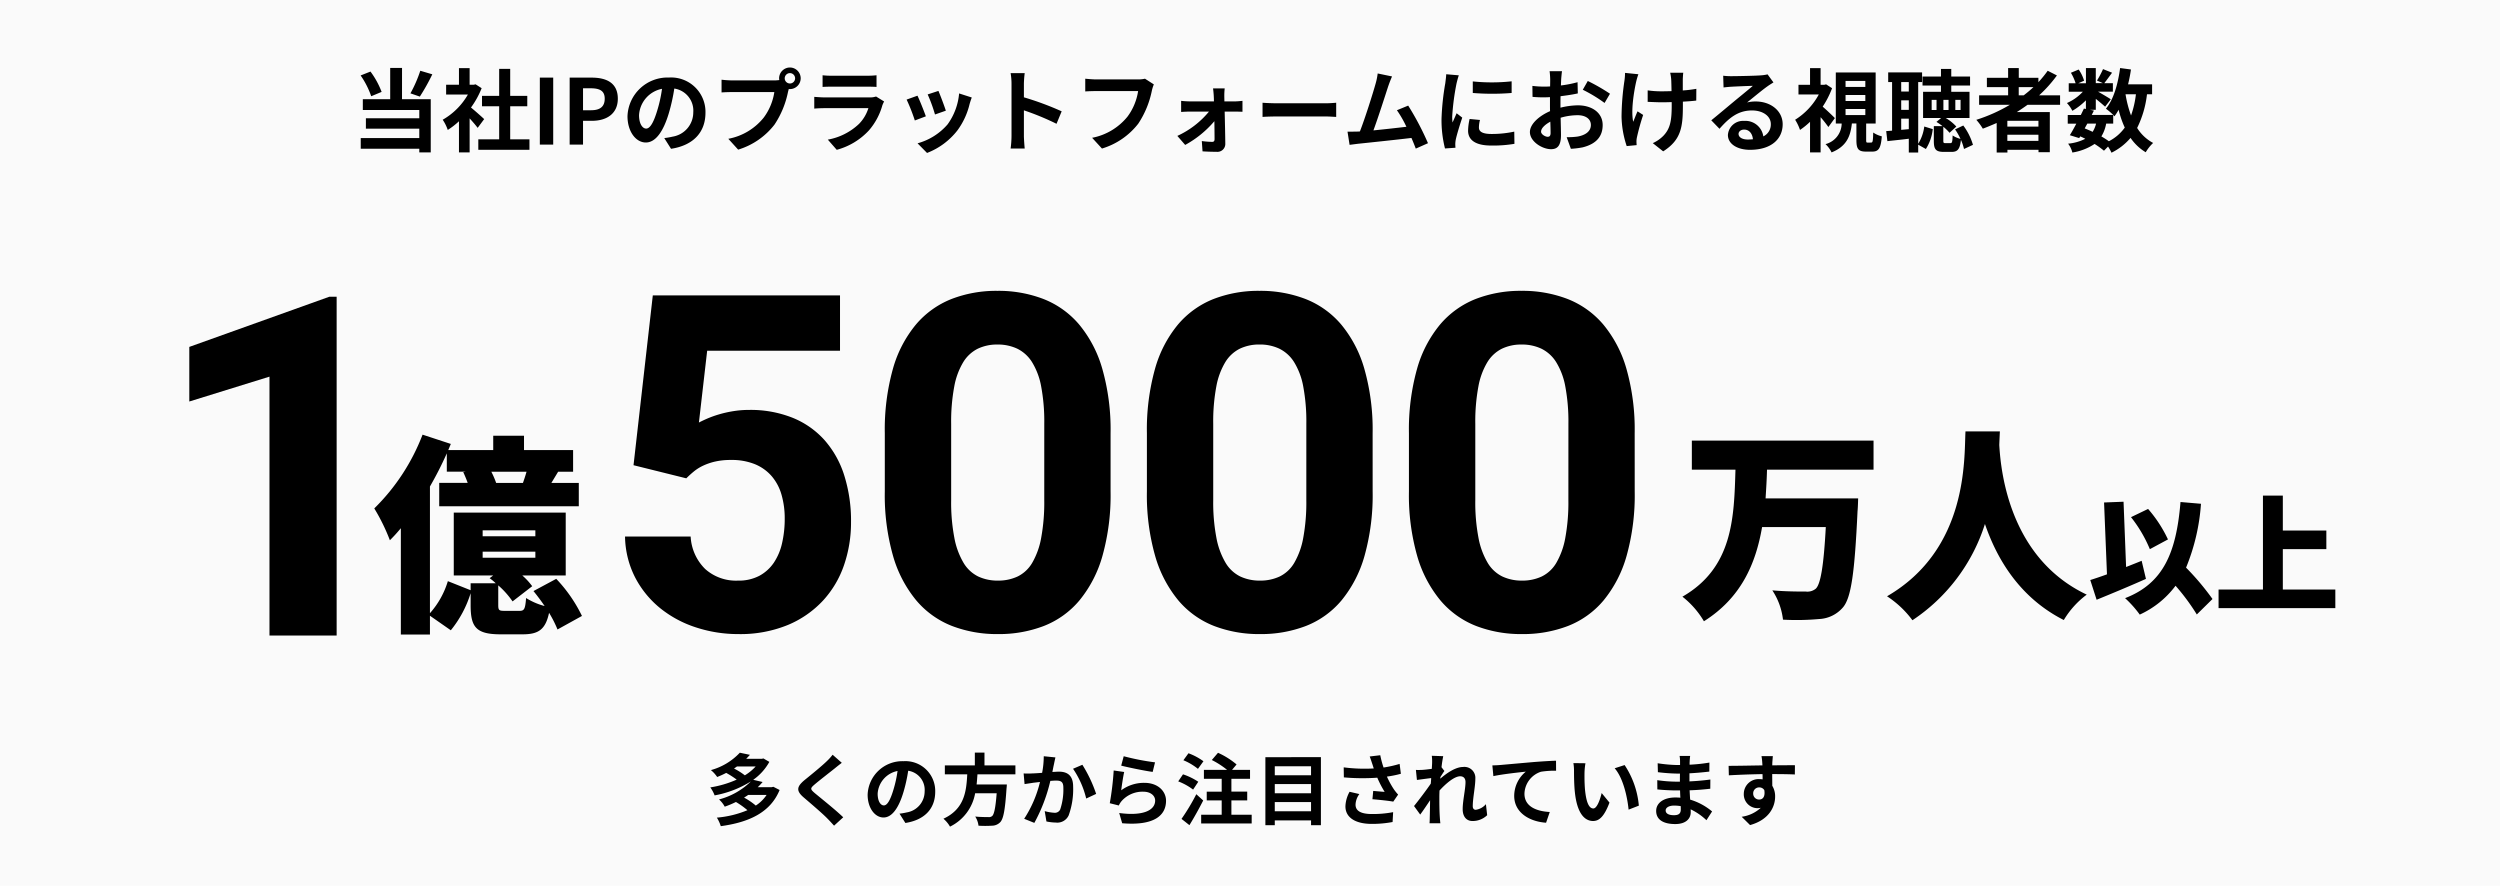 <?xml version="1.0" encoding="UTF-8"?>
<svg xmlns="http://www.w3.org/2000/svg" width="415" height="147" viewBox="0 0 415 147">
  <g transform="translate(-963 -1390)">
    <rect width="415" height="147" transform="translate(963 1390)" fill="#fafafa"></rect>
    <g transform="translate(17.781 6.495)">
      <path d="M32.1-22.032V-26.86H1.938v4.828H9.18C8.942-14.076,8.772-5.78.374-.952a14.506,14.506,0,0,1,3.57,4.08c6.154-3.876,8.6-9.52,9.656-15.64H24.174c-.34,6.324-.85,9.486-1.666,10.234a2.183,2.183,0,0,1-1.632.476c-1.054,0-3.3,0-5.576-.2a11.145,11.145,0,0,1,1.768,4.862,41.023,41.023,0,0,0,5.95-.1A5.541,5.541,0,0,0,27.03.816c1.36-1.6,1.938-5.746,2.414-15.98.068-.612.1-2.108.1-2.108H14.178c.1-1.6.2-3.162.238-4.76ZM47.362-28.39c-.238,4.454.51,19.516-13.022,27.37a16.469,16.469,0,0,1,4.216,3.978,30.052,30.052,0,0,0,12.036-15.98c2.04,5.95,5.848,12.274,13.09,15.946A14.537,14.537,0,0,1,67.49-1.292C54.876-7.276,53.244-21.25,52.972-26.146q.051-1.275.1-2.244ZM80.974-10.458a21.609,21.609,0,0,0-3.3-5.061l-2.835,1.365a22.288,22.288,0,0,1,3.129,5.313ZM76.606-6.909c-.84.336-1.722.693-2.583,1.029L73.6-16.716l-3.234.126.483,11.928c-1.029.378-1.974.693-2.772.945L69.13-.441c2.415-.987,5.46-2.247,8.19-3.465ZM88.366-.567a42.867,42.867,0,0,0-4.389-5.208,33.969,33.969,0,0,0,2.478-10.6l-3.4-.294c-.693,8.4-2.835,13.5-9.2,15.96a17.938,17.938,0,0,1,2.436,2.73,15.357,15.357,0,0,0,5.943-4.788A35.067,35.067,0,0,1,85.762,2Zm11.676-1.575v-6.7h7.224v-3.087h-7.224v-5.8h-3.3V-2.142H89.374V.945h19.383V-2.142Z" transform="translate(1224.127 1483.507)"></path>
      <path d="M20.475-21.84a14.165,14.165,0,0,0-.8-1.855h5.845c-.175.63-.385,1.26-.595,1.855Zm-2.24,11.41h8.75v1.015h-8.75Zm0-3.535h8.75v.98h-8.75ZM34.72.245a24.188,24.188,0,0,0-4.27-6.16l-3.78,2.03c.63.77,1.26,1.61,1.855,2.485a11,11,0,0,1-3.08-1.33C25.305-.875,25.13-.6,24.36-.6H21.945c-.98,0-1.12-.07-1.12-.98V-4.83A14.182,14.182,0,0,1,23.2-2.17L26.46-4.69a10.768,10.768,0,0,0-1.645-1.785h7.21v-10.43H13.44v10.43h6.545l-.595.455a7.6,7.6,0,0,1,1.015.84H16.24v1.155L12.46-5.53A14.166,14.166,0,0,1,9.485-.21V-21.245a58.11,58.11,0,0,0,2.8-5.5v3.045H15.4l-.385.07c.245.525.525,1.19.735,1.785H11.025v3.885h23.17V-21.84h-4.55l1.12-1.855H33.25v-3.6H25.1v-2.38h-5.11v2.38H12.53l.42-1.015-4.69-1.54A34.359,34.359,0,0,1,.245-17.605a31.963,31.963,0,0,1,2.59,5.285,25.759,25.759,0,0,0,1.82-2V3.325h4.83V.21L12.95,2.625a18.316,18.316,0,0,0,3.29-6.16v2c0,3.605.875,4.83,4.97,4.83h3.675c2.59,0,3.78-.77,4.375-3.57a18.684,18.684,0,0,1,1.4,2.765Z" transform="translate(1007.104 1485.507)"></path>
      <path d="M30.9,0H19.75V-42.972L6.442-38.844v-9.065L29.7-56.241h1.2Z" transform="translate(970.202 1489)"></path>
      <path d="M5.408-27.27l3.2-28.184H39.686v9.179H17.634L16.263-34.354q.571-.3,1.409-.667a17.483,17.483,0,0,1,1.923-.686,19.1,19.1,0,0,1,2.361-.533,16.319,16.319,0,0,1,2.647-.209,18.847,18.847,0,0,1,7.141,1.276A14.316,14.316,0,0,1,37.058-31.5a16.143,16.143,0,0,1,3.313,5.865,25,25,0,0,1,1.143,7.846,21.685,21.685,0,0,1-1.143,7.046,16.642,16.642,0,0,1-3.466,5.9A16.779,16.779,0,0,1,31.059-.762,20.748,20.748,0,0,1,22.775.762,22.357,22.357,0,0,1,15.844-.324,18.532,18.532,0,0,1,9.9-3.485,16.154,16.154,0,0,1,5.713-8.569,15.375,15.375,0,0,1,4-15.425H14.892a8.136,8.136,0,0,0,2.418,5.389,7.667,7.667,0,0,0,5.427,1.923,7.344,7.344,0,0,0,3.561-.8,6.8,6.8,0,0,0,2.4-2.171,9.584,9.584,0,0,0,1.371-3.256,17.9,17.9,0,0,0,.438-4.056,14.039,14.039,0,0,0-.533-3.98,8.171,8.171,0,0,0-1.638-3.085,7.409,7.409,0,0,0-2.78-1.98,10.176,10.176,0,0,0-3.961-.7,11.572,11.572,0,0,0-2.647.267,9.965,9.965,0,0,0-2,.686,7.424,7.424,0,0,0-1.542.971q-.667.552-1.238,1.124ZM84.6-22.928a37.351,37.351,0,0,1-1.352,10.721,20.315,20.315,0,0,1-3.809,7.37,14.674,14.674,0,0,1-5.9,4.247A20.746,20.746,0,0,1,65.9.762,20.746,20.746,0,0,1,58.261-.59a14.821,14.821,0,0,1-5.922-4.247,20.358,20.358,0,0,1-3.847-7.37,36.863,36.863,0,0,1-1.371-10.721v-9.636a37.351,37.351,0,0,1,1.352-10.721A19.949,19.949,0,0,1,52.3-50.635a14.926,14.926,0,0,1,5.9-4.228,20.6,20.6,0,0,1,7.617-1.352,20.746,20.746,0,0,1,7.636,1.352,14.9,14.9,0,0,1,5.922,4.228,20.162,20.162,0,0,1,3.847,7.351A36.863,36.863,0,0,1,84.6-32.563Zm-11.007-11.2a31.628,31.628,0,0,0-.514-6.208,11.679,11.679,0,0,0-1.523-4.056A6.028,6.028,0,0,0,69.1-46.617a7.56,7.56,0,0,0-3.275-.686,7.435,7.435,0,0,0-3.256.686,5.939,5.939,0,0,0-2.418,2.228,11.946,11.946,0,0,0-1.5,4.056,31.628,31.628,0,0,0-.514,6.208V-21.48a31.339,31.339,0,0,0,.533,6.284,12.686,12.686,0,0,0,1.523,4.132A5.841,5.841,0,0,0,62.622-8.8a7.56,7.56,0,0,0,3.275.686A7.56,7.56,0,0,0,69.173-8.8a5.726,5.726,0,0,0,2.418-2.266A12.71,12.71,0,0,0,73.077-15.2a32.467,32.467,0,0,0,.514-6.284Zm54.51,11.2a37.351,37.351,0,0,1-1.352,10.721,20.315,20.315,0,0,1-3.809,7.37,14.674,14.674,0,0,1-5.9,4.247A20.746,20.746,0,0,1,109.4.762,20.746,20.746,0,0,1,101.764-.59a14.821,14.821,0,0,1-5.922-4.247A20.358,20.358,0,0,1,92-12.207a36.863,36.863,0,0,1-1.371-10.721v-9.636a37.351,37.351,0,0,1,1.352-10.721A19.949,19.949,0,0,1,95.8-50.635a14.926,14.926,0,0,1,5.9-4.228,20.6,20.6,0,0,1,7.617-1.352,20.746,20.746,0,0,1,7.636,1.352,14.9,14.9,0,0,1,5.922,4.228,20.162,20.162,0,0,1,3.847,7.351A36.863,36.863,0,0,1,128.1-32.563Zm-11.007-11.2a31.628,31.628,0,0,0-.514-6.208,11.679,11.679,0,0,0-1.523-4.056,6.028,6.028,0,0,0-2.457-2.228,7.56,7.56,0,0,0-3.275-.686,7.435,7.435,0,0,0-3.256.686,5.939,5.939,0,0,0-2.418,2.228,11.946,11.946,0,0,0-1.5,4.056,31.628,31.628,0,0,0-.514,6.208V-21.48a31.339,31.339,0,0,0,.533,6.284,12.686,12.686,0,0,0,1.523,4.132A5.841,5.841,0,0,0,106.125-8.8a7.56,7.56,0,0,0,3.275.686,7.56,7.56,0,0,0,3.275-.686,5.726,5.726,0,0,0,2.418-2.266A12.71,12.71,0,0,0,116.58-15.2a32.467,32.467,0,0,0,.514-6.284Zm54.51,11.2a37.351,37.351,0,0,1-1.352,10.721,20.315,20.315,0,0,1-3.809,7.37,14.674,14.674,0,0,1-5.9,4.247A20.746,20.746,0,0,1,152.9.762,20.746,20.746,0,0,1,145.267-.59a14.821,14.821,0,0,1-5.922-4.247,20.358,20.358,0,0,1-3.847-7.37,36.863,36.863,0,0,1-1.371-10.721v-9.636a37.351,37.351,0,0,1,1.352-10.721,19.949,19.949,0,0,1,3.828-7.351,14.926,14.926,0,0,1,5.9-4.228,20.6,20.6,0,0,1,7.617-1.352,20.746,20.746,0,0,1,7.636,1.352,14.9,14.9,0,0,1,5.922,4.228,20.162,20.162,0,0,1,3.847,7.351A36.863,36.863,0,0,1,171.6-32.563ZM160.6-34.125a31.628,31.628,0,0,0-.514-6.208,11.679,11.679,0,0,0-1.523-4.056,6.028,6.028,0,0,0-2.457-2.228,7.56,7.56,0,0,0-3.275-.686,7.435,7.435,0,0,0-3.256.686,5.939,5.939,0,0,0-2.418,2.228,11.946,11.946,0,0,0-1.5,4.056,31.628,31.628,0,0,0-.514,6.208V-21.48a31.339,31.339,0,0,0,.533,6.284,12.686,12.686,0,0,0,1.523,4.132A5.841,5.841,0,0,0,149.628-8.8a7.56,7.56,0,0,0,3.275.686,7.56,7.56,0,0,0,3.275-.686,5.726,5.726,0,0,0,2.418-2.266,12.71,12.71,0,0,0,1.485-4.132,32.467,32.467,0,0,0,.514-6.284Z" transform="translate(1044.975 1488)"></path>
    </g>
    <path d="M-138.232-12.255a21.487,21.487,0,0,1-1.635,3.75l1.56.54a33.8,33.8,0,0,0,2.07-3.7Zm-6.42,3.51A13.768,13.768,0,0,0-146.5-12.12l-1.635.645a14.148,14.148,0,0,1,1.755,3.45Zm3.39-3.975h-1.965v5.19h-4.545v1.785h9.375v1.38h-8.865V-2.64h8.865v1.56h-9.72V.69h9.72V1.3h1.9V-7.53h-4.77Zm13.635,8.49c-.315-.3-1.47-1.335-2.19-1.92a14.559,14.559,0,0,0,1.77-3.21l-1.005-.645-.315.075h-.675v-2.76h-1.77v2.76h-2.13v1.62h3.615a11.2,11.2,0,0,1-4.185,4.185,7.15,7.15,0,0,1,.84,1.695,12.413,12.413,0,0,0,1.86-1.44V1.3h1.77V-4.35c.51.555,1.02,1.155,1.335,1.575Zm4.32,3.36V-6.36h2.835V-8.085h-2.835V-12.57h-1.83v4.485h-2.85V-6.36h2.85V-.87H-128.6V.87h8.49V-.87Zm4.92.87h2.22V-11.115h-2.22Zm4.95,0h2.22V-3.945h1.485c2.385,0,4.29-1.14,4.29-3.675,0-2.625-1.89-3.495-4.35-3.495h-3.645Zm2.22-5.7V-9.345h1.26c1.53,0,2.34.435,2.34,1.725s-.735,1.92-2.265,1.92Zm20.325.42a5.712,5.712,0,0,0-6.06-5.85,6.665,6.665,0,0,0-6.885,6.42c0,2.535,1.38,4.365,3.045,4.365,1.635,0,2.925-1.86,3.825-4.89a30.335,30.335,0,0,0,.9-4.065,3.708,3.708,0,0,1,3.15,3.96,4.071,4.071,0,0,1-3.42,4.02,11.537,11.537,0,0,1-1.395.24L-96.607.7C-92.827.12-90.893-2.115-90.893-5.28Zm-11.025.375a4.722,4.722,0,0,1,3.81-4.35,22.515,22.515,0,0,1-.8,3.63c-.615,2.025-1.2,2.97-1.83,2.97C-101.317-2.655-101.918-3.39-101.918-4.9Zm24.18-6.09a.871.871,0,0,1,.87-.87.868.868,0,0,1,.855.87.864.864,0,0,1-.855.855A.868.868,0,0,1-77.738-10.995Zm-.93,0a1.661,1.661,0,0,0,.03.285,6.472,6.472,0,0,1-.855.06h-6.945a16.7,16.7,0,0,1-1.785-.12v2.115c.375-.03,1.1-.06,1.785-.06h6.975a9.426,9.426,0,0,1-1.755,4.23A9.833,9.833,0,0,1-87.1-.96l1.635,1.8a12.048,12.048,0,0,0,6.03-4.155,15.142,15.142,0,0,0,2.25-5.46c.045-.135.075-.285.12-.45a.855.855,0,0,0,.195.015,1.8,1.8,0,0,0,1.785-1.785,1.8,1.8,0,0,0-1.785-1.8A1.805,1.805,0,0,0-78.668-10.995Zm7.215-.51V-9.57c.435-.03,1.08-.045,1.56-.045h5.745c.54,0,1.245.015,1.65.045v-1.935a14.142,14.142,0,0,1-1.62.075h-5.775A12.644,12.644,0,0,1-71.452-11.505Zm10.215,4.35-1.335-.825a3.164,3.164,0,0,1-1.095.15h-7.425c-.465,0-1.11-.045-1.74-.09v1.95c.63-.06,1.38-.075,1.74-.075h7.245a6.508,6.508,0,0,1-1.545,2.6,10.118,10.118,0,0,1-5.19,2.625L-69.1.87a11.232,11.232,0,0,0,5.355-3.24,10.78,10.78,0,0,0,2.22-4.155A5.558,5.558,0,0,1-61.238-7.155Zm9.015-1.755-1.785.585a24.984,24.984,0,0,1,1.215,3.33l1.8-.63C-51.2-6.315-51.937-8.265-52.222-8.91Zm5.535,1.095-2.1-.675a10.259,10.259,0,0,1-1.92,5.145A10.093,10.093,0,0,1-55.687-.21l1.575,1.6a11.714,11.714,0,0,0,5.025-3.72,12.1,12.1,0,0,0,2.04-4.4C-46.958-7.02-46.868-7.335-46.687-7.815Zm-9.015-.3-1.8.645A30.3,30.3,0,0,1-56.138-4l1.83-.69C-54.608-5.535-55.327-7.35-55.7-8.115ZM-40.088-1.44a16.475,16.475,0,0,1-.15,2.1h2.34c-.06-.615-.135-1.665-.135-2.1V-5.685A43.325,43.325,0,0,1-32.618-3.45l.855-2.07a48.991,48.991,0,0,0-6.27-2.325v-2.22a16.308,16.308,0,0,1,.135-1.8h-2.34a10.413,10.413,0,0,1,.15,1.8Zm23.625-8.55-1.47-.945a5.028,5.028,0,0,1-1.185.12h-6.93c-.5,0-1.35-.075-1.8-.12V-8.82c.39-.03,1.11-.06,1.785-.06h6.99a9.495,9.495,0,0,1-1.755,4.23,9.978,9.978,0,0,1-5.88,3.525L-25.073.66a12,12,0,0,0,6.03-4.14,15.415,15.415,0,0,0,2.25-5.46A6.552,6.552,0,0,1-16.463-9.99Zm11.76.66H-6.637c.06.4.1.885.12,1.245.015.285.03.585.03.915h-4.08a13.313,13.313,0,0,1-1.365-.09v1.845c.435-.03.975-.06,1.41-.06h3.21a14.73,14.73,0,0,1-5.25,4.035l1.3,1.5A17.051,17.051,0,0,0-6.413-3.885c.015,1.14.03,2.235.03,2.97,0,.3-.1.465-.39.465A13.7,13.7,0,0,1-8.5-.585l.12,1.71c.675.045,1.605.075,2.325.075A1.308,1.308,0,0,0-4.6-.12c-.015-1.53-.06-3.57-.105-5.355h1.8c.33,0,.8.015,1.155.03V-7.26c-.27.03-.84.09-1.23.09h-1.77c0-.33-.015-.645-.015-.915A10.994,10.994,0,0,1-4.7-9.33ZM1.582-6.945V-4.59c.555-.045,1.56-.075,2.415-.075h8.055c.63,0,1.395.06,1.755.075V-6.945c-.39.03-1.05.09-1.755.09H4C3.217-6.855,2.122-6.9,1.582-6.945Zm21.5-4.365-2.385-.495a10.916,10.916,0,0,1-.36,1.74c-.435,1.56-1.725,5.67-2.595,7.89-.135,0-.285.015-.405.015-.5.015-1.14.015-1.65.015l.345,2.19c.48-.06,1.035-.135,1.41-.18C19.328-.33,23.873-.81,26.3-1.1c.285.645.525,1.26.72,1.77l2.025-.9a46.134,46.134,0,0,0-3.285-6.24L23.888-5.7a18.131,18.131,0,0,1,1.575,2.745c-1.515.18-3.645.42-5.475.6.75-2.01,1.965-5.82,2.445-7.29C22.658-10.3,22.883-10.86,23.078-11.31Zm13.4.825v1.92a40.259,40.259,0,0,0,6.45,0V-10.5A30.845,30.845,0,0,1,36.473-10.485Zm1.2,6.4-1.725-.165a9.164,9.164,0,0,0-.255,1.95c0,1.545,1.245,2.46,3.825,2.46a21.243,21.243,0,0,0,3.87-.285l-.03-2.025a17.731,17.731,0,0,1-3.765.39c-1.53,0-2.1-.4-2.1-1.065A5.091,5.091,0,0,1,37.673-4.08Zm-3.51-7.41-2.1-.18c-.015.48-.105,1.05-.15,1.47a41.827,41.827,0,0,0-.63,5.94A19.175,19.175,0,0,0,31.868.645l1.74-.12c-.015-.21-.03-.45-.03-.615A4.526,4.526,0,0,1,33.653-.8c.165-.8.66-2.43,1.08-3.675L33.8-5.2c-.21.495-.45,1.02-.675,1.53a7.237,7.237,0,0,1-.06-.975,39.784,39.784,0,0,1,.72-5.5C33.848-10.425,34.043-11.175,34.163-11.49Zm17.13-.69h-2.07a12.072,12.072,0,0,1,.1,1.32c0,.255,0,.69-.015,1.215-.3.015-.6.03-.87.03a16.633,16.633,0,0,1-2.07-.12L46.4-7.92a18.39,18.39,0,0,0,2.1.075c.24,0,.51-.015.795-.03v1.26c0,.345,0,.705.015,1.065-1.845.8-3.345,2.16-3.345,3.465,0,1.59,2.055,2.85,3.51,2.85.99,0,1.65-.5,1.65-2.355,0-.51-.03-1.68-.06-2.865a10.113,10.113,0,0,1,2.82-.42c1.3,0,2.2.6,2.2,1.62,0,1.1-.96,1.695-2.175,1.92a11.55,11.55,0,0,1-1.845.105L52.763.7a13.734,13.734,0,0,0,1.965-.24c2.385-.6,3.315-1.935,3.315-3.705,0-2.07-1.815-3.27-4.125-3.27a12.429,12.429,0,0,0-2.88.39v-.555c0-.435,0-.9.015-1.35.975-.12,2.01-.27,2.865-.465l-.045-1.86a18.371,18.371,0,0,1-2.76.54c.015-.375.03-.735.045-1.065C51.188-11.265,51.248-11.91,51.293-12.18Zm4.275,1.62L54.743-9.1a23.865,23.865,0,0,1,3.615,2.19l.9-1.53A31.345,31.345,0,0,0,55.568-10.56Zm-7.755,8.4c0-.525.615-1.14,1.53-1.635.03.81.045,1.5.045,1.875,0,.51-.21.63-.48.63C48.518-1.29,47.813-1.695,47.813-2.16Zm23.61-9.765H69.248a7.146,7.146,0,0,1,.165,1.035c.03.405.045,1.185.06,2.025-.57.015-1.155.03-1.695.03A15.776,15.776,0,0,1,65.513-9v1.905c.735.03,1.665.075,2.31.075.555,0,1.11-.015,1.68-.03v.54c0,2.535-.24,3.87-1.4,5.07a5.82,5.82,0,0,1-1.74,1.2l1.725,1.365c3-1.905,3.27-4.08,3.27-7.62v-.63c.84-.045,1.62-.105,2.22-.18l.015-1.95a19.732,19.732,0,0,1-2.25.27V-10.9C71.363-11.235,71.378-11.6,71.423-11.925Zm-7.455.255-2.22-.225a10.169,10.169,0,0,1-.1,1.305,42.122,42.122,0,0,0-.48,5.985,16.314,16.314,0,0,0,.855,4.86L63.683.09c-.015-.21-.03-.465-.03-.615a3.38,3.38,0,0,1,.09-.735,37.019,37.019,0,0,1,1.02-3.66l-.93-.6c-.255.555-.525,1.275-.72,1.74-.4-1.86.12-5.01.495-6.675A11.957,11.957,0,0,1,63.968-11.67ZM80.6-1.77c0-.375.36-.72.93-.72.81,0,1.365.63,1.455,1.605a7.831,7.831,0,0,1-.87.045C81.217-.84,80.6-1.215,80.6-1.77Zm-2.55-9.66.06,1.95c.345-.045.825-.09,1.23-.12.8-.045,2.865-.135,3.63-.15-.735.645-2.295,1.9-3.135,2.6-.885.735-2.7,2.265-3.765,3.12l1.365,1.41c1.605-1.83,3.105-3.045,5.4-3.045,1.77,0,3.12.915,3.12,2.265a2.174,2.174,0,0,1-1.245,2.04A3,3,0,0,0,81.518-3.93a2.513,2.513,0,0,0-2.685,2.34c0,1.5,1.575,2.46,3.66,2.46,3.63,0,5.43-1.875,5.43-4.245,0-2.19-1.935-3.78-4.485-3.78a5.86,5.86,0,0,0-1.425.165c.945-.75,2.52-2.07,3.33-2.64.345-.255.705-.465,1.05-.69l-.975-1.335a6.554,6.554,0,0,1-1.14.165c-.855.075-4.065.135-4.86.135A10.409,10.409,0,0,1,78.053-11.43Zm18.54,7.035c-.285-.3-1.365-1.335-2.025-1.9a15.086,15.086,0,0,0,1.56-3.06l-.99-.645-.3.075h-.615v-2.76H92.467v2.76h-1.92v1.605h3.375a11.19,11.19,0,0,1-3.93,4.2A7.713,7.713,0,0,1,90.8-2.43a12.172,12.172,0,0,0,1.665-1.35V1.3h1.755v-5.85a20.689,20.689,0,0,1,1.29,1.635Zm1.77-1.515h3.285V-4.9H98.363Zm0-2.325h3.285V-7.23H98.363Zm0-2.325h3.285v.99H98.363ZM102.038-.33c-.225,0-.255-.045-.255-.465v-2.7h1.575V-11.97H96.743v8.475h.975a3.581,3.581,0,0,1-2.685,3.42A4.467,4.467,0,0,1,96.038,1.3c2.475-.99,3.135-2.655,3.375-4.8h.75v2.73c0,1.455.285,1.935,1.59,1.935h1.05c1.02,0,1.425-.51,1.575-2.535A4.39,4.39,0,0,1,102.952-2c-.03,1.47-.09,1.665-.345,1.665ZM107.6-2.445V-4.3h1.26v1.74Zm1.26-7.935v1.575H107.6V-10.38ZM107.6-7.35h1.26v1.59H107.6Zm2.82-3.03h.645v-1.605h-5.625v1.605h.645v8.07l-.975.075.195,1.665c1.05-.12,2.295-.24,3.555-.4V1.32h1.56V.015l1.275.72a7.643,7.643,0,0,0,1.14-3.3L111.428-3a7.07,7.07,0,0,1-1.005,2.865Zm3.045,4.635h-.81v-1.68h.81Zm3.12-1.68h.87v1.68h-.87Zm-1.125,1.68h-.855v-1.68h.855Zm4.05,5.79a10.047,10.047,0,0,0-1.605-3.21l-1.365.645a10.01,10.01,0,0,1,.9,1.575,4.146,4.146,0,0,1-1.305-.57c-.03,1.125-.105,1.275-.375,1.275h-.825c-.3,0-.345-.06-.345-.42V-2.955a7.416,7.416,0,0,1,1.035,1l1.125-1.035a7.471,7.471,0,0,0-1.77-1.425h3.96V-8.76h-3.03V-9.8h3.12v-1.5h-3.12v-1.26H114.2v1.26h-3.06v1.5h3.06V-8.76h-2.97v4.35h3l-.78.645a10.232,10.232,0,0,1,1.005.7h-1.44V-.645c0,1.4.285,1.86,1.665,1.86h1.275c.975,0,1.395-.405,1.56-2a8.173,8.173,0,0,1,.51,1.515Zm7.6-9.585h2.445a20.484,20.484,0,0,1-1.62,1.365h-.825Zm3.27,6.555h-5.16v-.96h5.16Zm-5.16,2.37v-1.02h5.16v1.02ZM133.973-6.6V-8.175h-3.48a21.941,21.941,0,0,0,2.955-3.3l-1.53-.78a18.265,18.265,0,0,1-1.545,1.9v-.735h-3.255V-12.7h-1.77v1.62h-3.525V-9.54h3.525v1.365h-4.815V-6.6h5.1a26.577,26.577,0,0,1-5.565,2.49,9.707,9.707,0,0,1,1.08,1.47c.765-.285,1.545-.615,2.3-.945v4.9h1.785V.87h5.16v.39h1.875V-5.4H126.8c.615-.39,1.185-.78,1.77-1.2Zm8.82,3.12V-4.92c.09.09.15.165.21.225a9.515,9.515,0,0,0,.69-1.08,15.879,15.879,0,0,0,1.02,2.955,7.369,7.369,0,0,1-2.64,2.265,13.971,13.971,0,0,0-1.245-.8,6.062,6.062,0,0,0,.795-2.13Zm-4.3,0h1.455a4.561,4.561,0,0,1-.57,1.365c-.435-.21-.87-.39-1.32-.57Zm8.07-4.875a16.05,16.05,0,0,1-.81,3.525,18.926,18.926,0,0,1-.915-3.525Zm2.685,0v-1.65h-3.99c.2-.8.36-1.62.48-2.46l-1.8-.24c-.36,2.67-1.08,5.22-2.355,6.75a10.4,10.4,0,0,1,1.215,1.035h-3.57l.36-.72-.645-.135h.96V-7.59c.585.465,1.215.99,1.545,1.3l.945-1.23c-.33-.225-1.395-.855-2.115-1.26h2.46v-1.41h-1.425c.36-.465.825-1.095,1.29-1.74l-1.5-.6a14.49,14.49,0,0,1-1.005,1.9l.99.435H139.9V-12.7h-1.635v2.52H137l.96-.42a6.391,6.391,0,0,0-.9-1.86l-1.29.54a7.991,7.991,0,0,1,.78,1.74h-1.14v1.41h2.34a7.968,7.968,0,0,1-2.64,1.875,5.4,5.4,0,0,1,.9,1.29,10.811,10.811,0,0,0,2.25-1.74v1.44l-.33-.075c-.15.33-.33.69-.51,1.065h-2.175v1.44h1.425c-.375.72-.75,1.395-1.08,1.92l1.56.48.165-.285a8.65,8.65,0,0,1,.84.4,7.882,7.882,0,0,1-2.85.81,3.94,3.94,0,0,1,.705,1.47A9.2,9.2,0,0,0,139.7-.105a14.214,14.214,0,0,1,1.56,1.125l.675-.69a6.774,6.774,0,0,1,.57,1.02,9.743,9.743,0,0,0,3.165-2.46,8.142,8.142,0,0,0,2.52,2.385,6.888,6.888,0,0,1,1.23-1.545,7.04,7.04,0,0,1-2.655-2.49A16.878,16.878,0,0,0,148.4-8.355Z" transform="translate(1171 1414)"></path>
    <path d="M-80.743-4.043a6.285,6.285,0,0,1-1.794,1.768A11.311,11.311,0,0,0-84.487-3.6c.247-.143.468-.286.689-.442Zm-1.82-4.719a8.1,8.1,0,0,1-1.794,1.469,10.706,10.706,0,0,0-1.794-1.131c.169-.117.325-.221.481-.338Zm2.938,3.367-.26.065h-2.327a10,10,0,0,0,.806-.858l-1.56-.364a8.894,8.894,0,0,0,2.678-2.977l-.988-.572-.26.065h-2.6q.332-.331.624-.663l-1.677-.351a10.31,10.31,0,0,1-4.8,2.886,5.419,5.419,0,0,1,1.04,1.144A14.405,14.405,0,0,0-87.451-7.7a14.88,14.88,0,0,1,1.742,1.118A17.424,17.424,0,0,1-90.09-5.291a5.464,5.464,0,0,1,.715,1.326,17.207,17.207,0,0,0,6.032-2.327,11.839,11.839,0,0,1-5.3,3,4.431,4.431,0,0,1,.949,1.2,16.3,16.3,0,0,0,1.859-.78,13.836,13.836,0,0,1,1.911,1.365A16.864,16.864,0,0,1-89-.273a6.1,6.1,0,0,1,.65,1.417C-83.889.533-80.158-1-78.585-4.862Zm11.362-3.978-1.521-1.339a9.035,9.035,0,0,1-1,1.1c-.871.845-2.652,2.288-3.679,3.12-1.3,1.092-1.4,1.781-.1,2.886,1.183,1.014,3.094,2.639,3.887,3.458.39.39.767.806,1.131,1.209l1.521-1.391c-1.326-1.287-3.8-3.237-4.771-4.056-.7-.611-.715-.754-.026-1.352.871-.741,2.587-2.067,3.432-2.743C-69.1-8.723-68.666-9.061-68.263-9.373Zm15.509,4.8a4.95,4.95,0,0,0-5.252-5.07,5.776,5.776,0,0,0-5.967,5.564c0,2.2,1.2,3.783,2.639,3.783,1.417,0,2.535-1.612,3.315-4.238a26.291,26.291,0,0,0,.78-3.523,3.214,3.214,0,0,1,2.73,3.432,3.528,3.528,0,0,1-2.964,3.484,10,10,0,0,1-1.209.208l.975,1.547C-54.431.1-52.754-1.833-52.754-4.576Zm-9.555.325a4.092,4.092,0,0,1,3.3-3.77A19.513,19.513,0,0,1-59.7-4.875C-60.229-3.12-60.736-2.3-61.282-2.3-61.789-2.3-62.309-2.938-62.309-4.251Zm22.867-3.211V-8.944h-5.135v-2.119h-1.6v2.119h-4.979v1.482h3.718c-.143,2.782-.442,5.746-3.952,7.371A4.942,4.942,0,0,1-50.3,1.222a7.631,7.631,0,0,0,4.173-5.538h3.575c-.182,2.366-.416,3.5-.754,3.783a.834.834,0,0,1-.624.169c-.377,0-1.287,0-2.184-.091a3.6,3.6,0,0,1,.546,1.521,17.806,17.806,0,0,0,2.223,0,1.919,1.919,0,0,0,1.4-.6c.52-.572.793-2.028,1.027-5.564a6.325,6.325,0,0,0,.052-.676h-5.018c.065-.559.1-1.131.143-1.69ZM-32.8-10.27l-1.937-.195a14.409,14.409,0,0,1-.273,2.756c-.663.052-1.274.091-1.677.1a12.412,12.412,0,0,1-1.391,0l.156,1.768c.39-.065,1.079-.156,1.443-.221.247-.026.65-.078,1.118-.13a19.543,19.543,0,0,1-2.626,6.11L-36.3.6A27.4,27.4,0,0,0-33.644-6.37c.364-.026.689-.052.9-.052.819,0,1.261.143,1.261,1.183a10.347,10.347,0,0,1-.52,3.6.964.964,0,0,1-.975.559,7.617,7.617,0,0,1-1.6-.273l.286,1.716a8.41,8.41,0,0,0,1.56.182A2.077,2.077,0,0,0-30.6-.65a12.737,12.737,0,0,0,.741-4.771c0-1.872-.975-2.483-2.353-2.483-.273,0-.663.026-1.092.052.091-.468.182-.949.273-1.339C-32.968-9.516-32.877-9.932-32.8-10.27Zm4.472,1.222-1.547.663a14.948,14.948,0,0,1,2.184,4.94l1.651-.767A22.469,22.469,0,0,0-28.327-9.048Zm6.864-1.417-.416,1.56c1.014.26,3.913.871,5.226,1.04l.39-1.586A39.79,39.79,0,0,1-21.463-10.465Zm.078,2.613L-23.127-8.1a47.959,47.959,0,0,1-.65,5.434l1.5.377a3.15,3.15,0,0,1,.481-.754,4.628,4.628,0,0,1,3.614-1.534c1.131,0,1.937.624,1.937,1.469,0,1.651-2.067,2.6-5.967,2.067l.494,1.7c5.408.455,7.28-1.365,7.28-3.731,0-1.573-1.326-2.977-3.6-2.977A6.364,6.364,0,0,0-21.879-4.81C-21.788-5.551-21.554-7.137-21.385-7.852ZM-8.229-9.633a10.149,10.149,0,0,0-2.483-1.326L-11.557-9.8a9.816,9.816,0,0,1,2.418,1.43Zm-.858,3.406a10.463,10.463,0,0,0-2.535-1.235l-.793,1.17a9.994,9.994,0,0,1,2.47,1.365ZM-9.412-4.16A34.628,34.628,0,0,1-11.869-.065l1.313,1.04c.78-1.261,1.6-2.743,2.288-4.095ZM-3.588-.754V-3.133H-.962V-4.589H-3.588V-6.721H-.494V-8.2h-2.99l.754-.9a13.029,13.029,0,0,0-3.081-1.937l-1.027,1.2A13.909,13.909,0,0,1-4.3-8.2H-8.151v1.482H-5.2v2.132H-7.683v1.456H-5.2V-.754H-8.606V.7H-.221V-.754Zm7.2-.572V-2.86H9.633v1.534ZM9.633-5.85v1.534H3.614V-5.85Zm0-2.951v1.495H3.614V-8.8ZM2.054-10.309V.988h1.56V.182H9.633V.988h1.638v-11.3ZM19.786-9.23c.078.221.156.494.26.793a27.214,27.214,0,0,1-4.992-.182l.026,1.664a34.86,34.86,0,0,0,5.551.052A17.082,17.082,0,0,0,21.853-4.55c-.4-.026-1.261-.1-1.9-.156l-.13,1.378c1.092.091,2.73.26,3.458.4l.806-1.17a8.2,8.2,0,0,1-.7-.871A14.239,14.239,0,0,1,22.23-7.085a17.29,17.29,0,0,0,2.314-.468l-.208-1.638a19.577,19.577,0,0,1-2.665.6,15.2,15.2,0,0,1-.546-2.041l-1.755.208C19.539-10,19.682-9.529,19.786-9.23ZM17.654-4.186l-1.625-.377a5.321,5.321,0,0,0-.689,2.418c0,1.872,1.677,2.9,4.329,2.912a18.34,18.34,0,0,0,3.5-.312l.091-1.638a17.954,17.954,0,0,1-3.484.312c-1.781,0-2.756-.468-2.756-1.56A3.132,3.132,0,0,1,17.654-4.186ZM29.731-9.373c0,.143-.026.507-.052,1-.559.078-1.131.143-1.508.169a11.17,11.17,0,0,1-1.131.013l.169,1.664c.728-.1,1.729-.234,2.366-.312-.013.312-.039.624-.065.923-.741,1.092-2.041,2.808-2.782,3.718L27.755-.78c.455-.611,1.092-1.56,1.638-2.379-.013,1.092-.026,1.846-.052,2.86,0,.208-.013.663-.039.962H31.1c-.039-.3-.078-.767-.091-1-.078-1.222-.078-2.314-.078-3.38,0-.338.013-.689.026-1.053,1.066-1.17,2.47-2.366,3.432-2.366.546,0,.884.325.884.962,0,1.183-.468,3.094-.468,4.5,0,1.261.65,1.963,1.625,1.963A3.465,3.465,0,0,0,38.87-.676l-.208-1.833a2.7,2.7,0,0,1-1.69.936c-.325,0-.494-.247-.494-.585,0-1.339.429-3.25.429-4.6a1.817,1.817,0,0,0-2.041-1.924c-1.261,0-2.756,1.053-3.783,1.95.013-.1.013-.195.026-.286.221-.338.481-.767.663-1l-.481-.624c.091-.806.208-1.469.286-1.833l-1.9-.065A7.178,7.178,0,0,1,29.731-9.373Zm10,.429L39.9-7.163c1.508-.325,4.16-.611,5.382-.741a5.235,5.235,0,0,0-1.924,4.017c0,2.808,2.574,4.277,5.291,4.459l.611-1.781c-2.2-.117-4.2-.9-4.2-3.029A3.954,3.954,0,0,1,47.8-7.891,14.711,14.711,0,0,1,50.31-8.06L50.3-9.724c-.91.026-2.34.117-3.679.221-2.379.208-4.524.4-5.6.494C40.755-8.983,40.248-8.957,39.728-8.944ZM55.185-9.3l-2-.026a7.9,7.9,0,0,1,.1,1.326c0,.793.013,2.314.143,3.51C53.794-1,55.029.286,56.459.286c1.04,0,1.859-.793,2.717-3.055l-1.3-1.586c-.247,1.04-.767,2.561-1.378,2.561-.819,0-1.209-1.287-1.391-3.159-.078-.936-.091-1.911-.078-2.756A10.518,10.518,0,0,1,55.185-9.3Zm6.5.3-1.651.533C61.451-6.851,62.14-3.692,62.348-1.6l1.7-.663A14.445,14.445,0,0,0,61.685-9ZM68.5-1.469c0-.442.507-.806,1.43-.806a7.22,7.22,0,0,1,1.066.091c.013.234.013.416.013.559,0,.754-.455.949-1.144.949C68.965-.676,68.5-.975,68.5-1.469Zm4.069-9.048H70.811a5.226,5.226,0,0,1,.078.9v.611h-.507A24.271,24.271,0,0,1,67.171-9.3l.039,1.482a29.884,29.884,0,0,0,3.185.234h.481c-.013.442-.013.91-.013,1.339h-.624a22.971,22.971,0,0,1-3.133-.247l.013,1.534c.858.1,2.34.169,3.094.169h.676c.013.39.026.806.052,1.209-.26-.026-.533-.039-.806-.039-2,0-3.211.923-3.211,2.236C66.924,0,68.016.793,70.1.793c1.716,0,2.561-.858,2.561-1.963,0-.143,0-.3-.013-.481A9.965,9.965,0,0,1,75.27.156L76.206-1.3a10.178,10.178,0,0,0-3.64-1.963c-.039-.52-.065-1.053-.091-1.547,1.248-.039,2.262-.13,3.432-.26L75.92-6.6c-1.053.143-2.158.247-3.471.312V-7.631c1.261-.065,2.444-.182,3.3-.286l.013-1.495a27.246,27.246,0,0,1-3.289.351c0-.208,0-.4.013-.533A8.78,8.78,0,0,1,72.566-10.517Zm13.728.039H84.409a9.433,9.433,0,0,1,.13,1.131c.013.1.013.234.026.4-1.768.026-4.134.078-5.616.078l.039,1.573c1.6-.091,3.627-.169,5.59-.2.013.286.013.585.013.871a3.374,3.374,0,0,0-.52-.039,2.452,2.452,0,0,0-2.6,2.431,2.294,2.294,0,0,0,2.236,2.392,2.78,2.78,0,0,0,.585-.065A5.842,5.842,0,0,1,81.12-.416L82.511.962c3.172-.884,4.16-3.042,4.16-4.732A3.308,3.308,0,0,0,86.2-5.551c0-.572-.013-1.287-.013-1.95,1.768,0,2.977.026,3.757.065L89.96-8.97c-.676-.013-2.457.013-3.77.013.013-.156.013-.3.013-.4C86.216-9.568,86.268-10.27,86.294-10.478ZM83.031-4.251a.979.979,0,0,1,1-1.04.958.958,0,0,1,.845.455c.182,1.144-.3,1.56-.845,1.56A.971.971,0,0,1,83.031-4.251Z" transform="translate(1171 1526)"></path>
  </g>
</svg>
